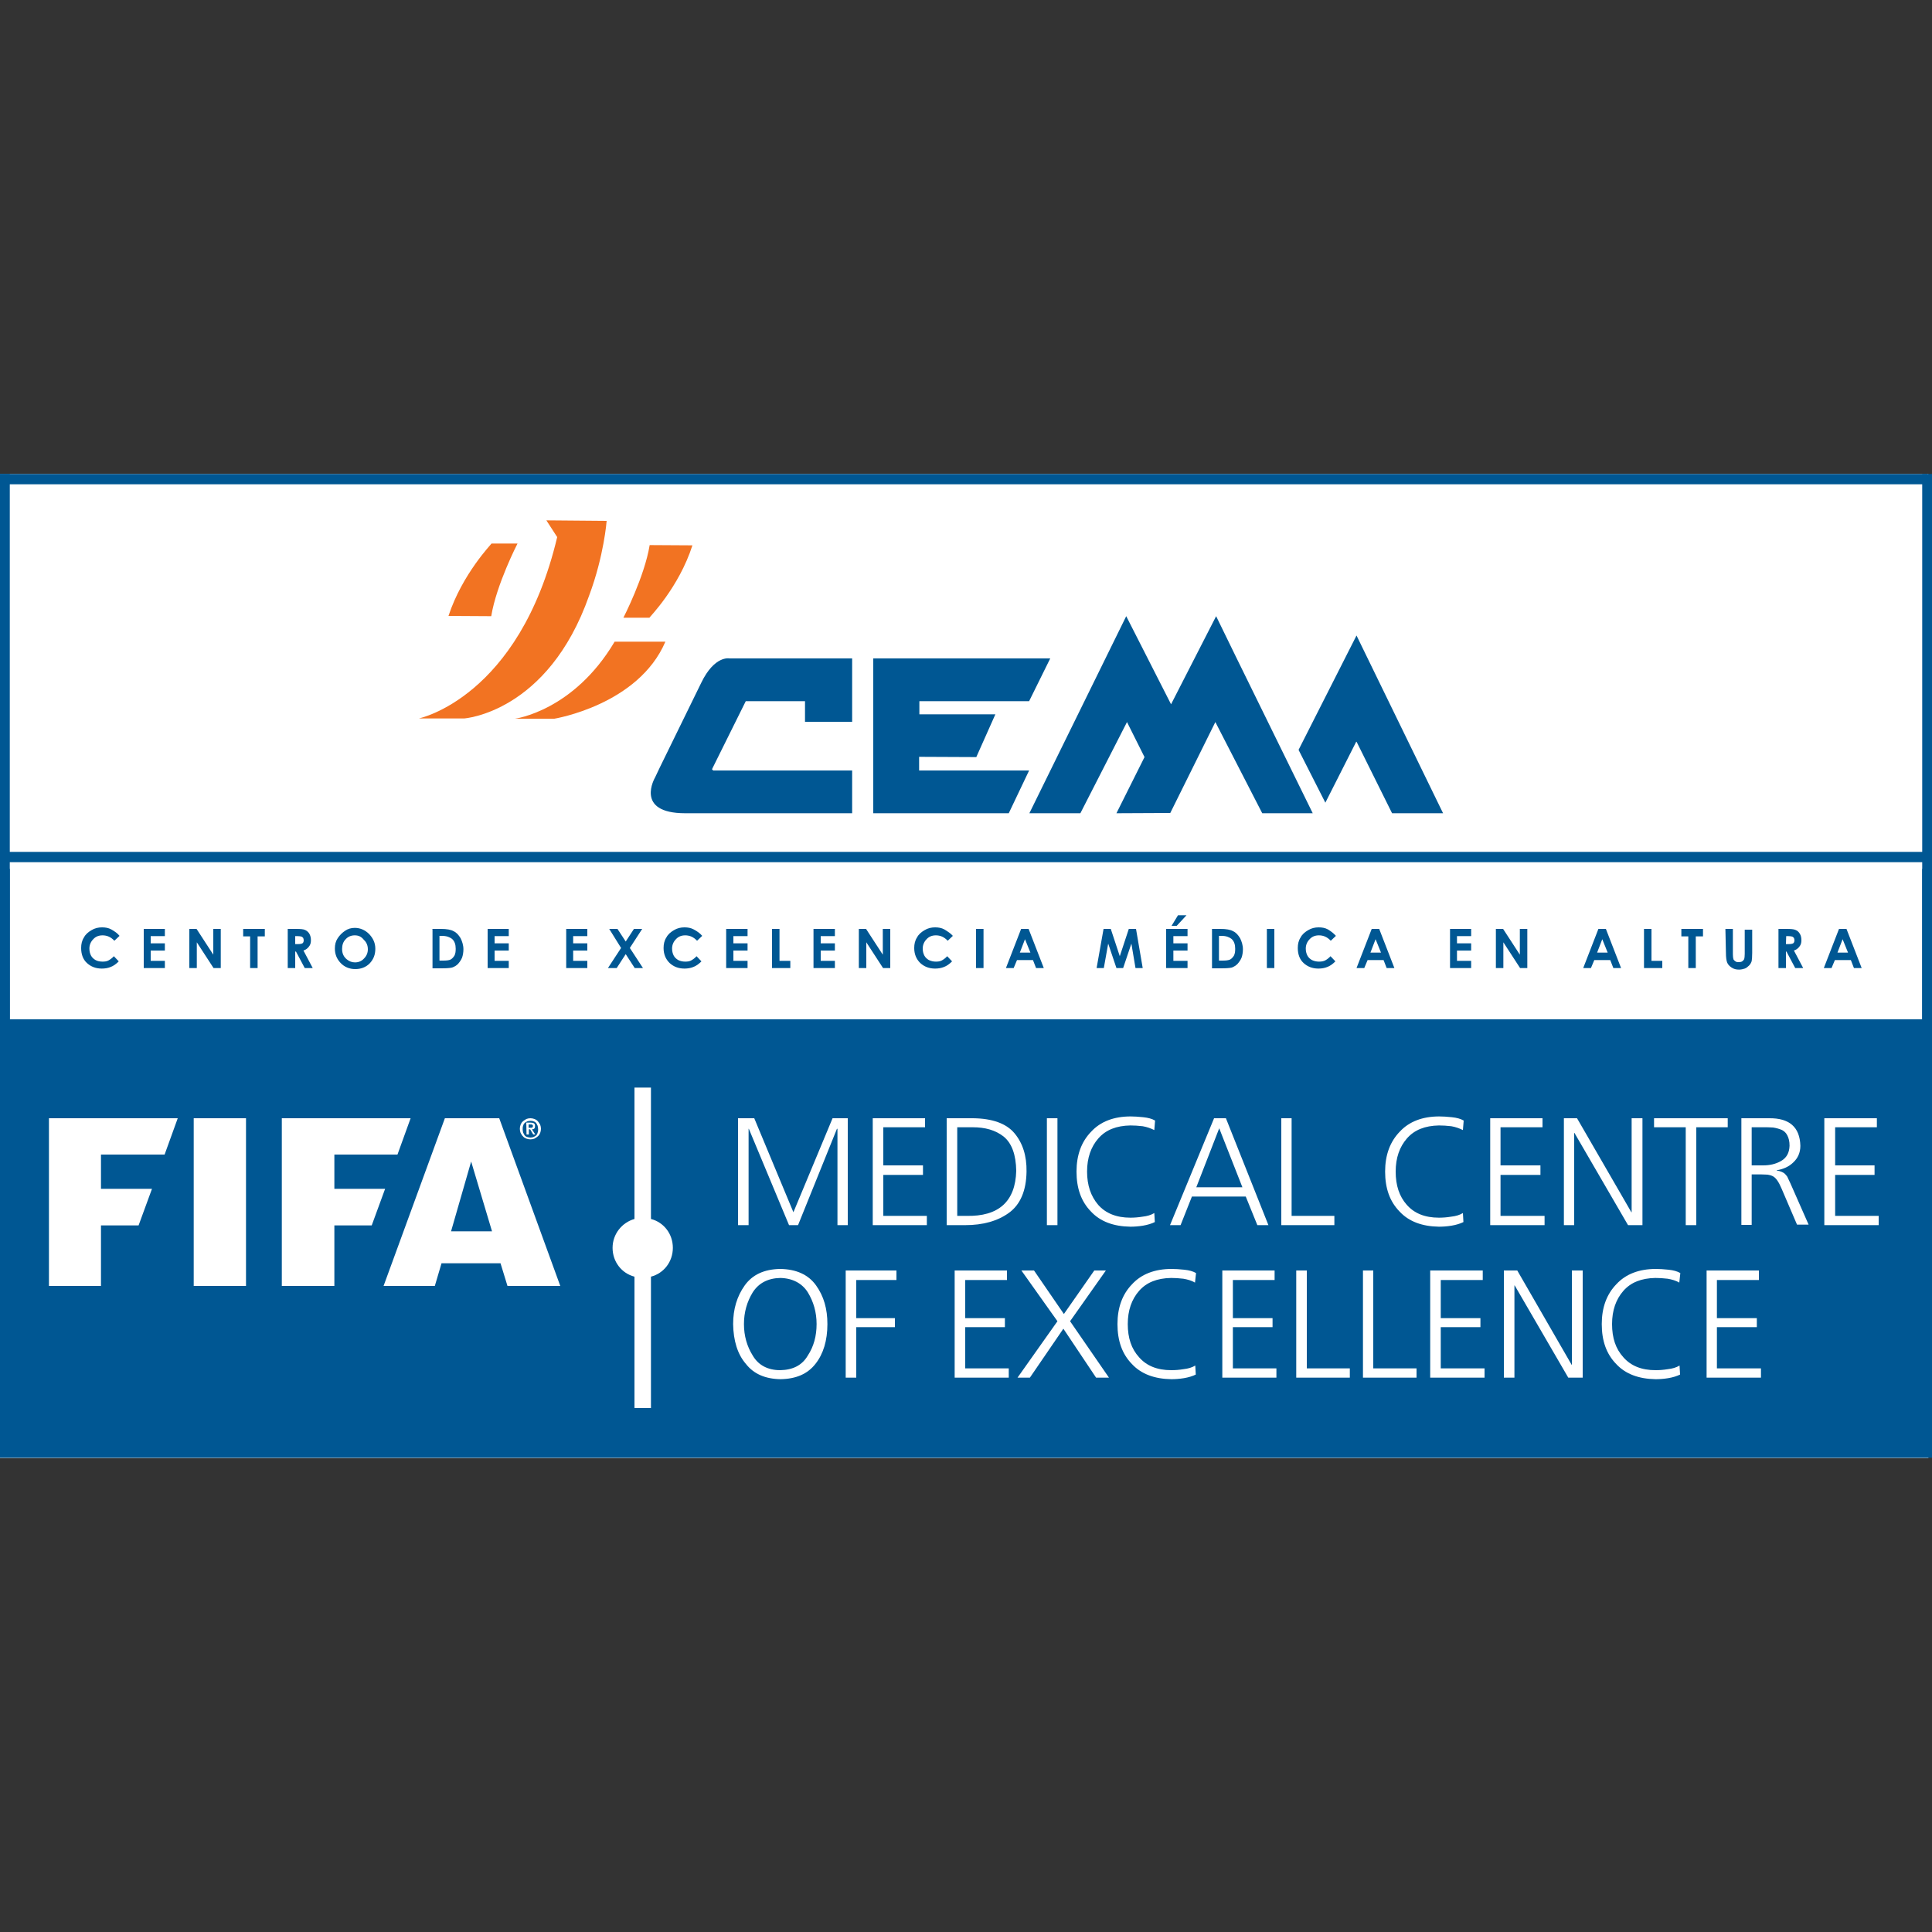 <?xml version="1.0" encoding="utf-8"?>
<!-- Generator: Adobe Illustrator 22.1.0, SVG Export Plug-In . SVG Version: 6.00 Build 0)  -->
<svg version="1.1" id="Capa_1" xmlns="http://www.w3.org/2000/svg" xmlns:xlink="http://www.w3.org/1999/xlink" x="0px" y="0px"
	 viewBox="0 0 750 750" style="enable-background:new 0 0 750 750;" xml:space="preserve">
<rect x="0" y="0" width="750" height="750" fill="#333333" stroke="none"/>
<style type="text/css">
	.st0{fill:#FFFFFF;}
	.st1{fill:#005793;}
	.st2{fill:#F27322;}
</style>
<g>
	<rect y="184" class="st0" width="748.6" height="382"/>
	<rect y="395.7" class="st1" width="750" height="170.2"/>
	<g>
		<g>
			<polygon class="st1" points="399.5,272.2 407.7,255.6 339,255.6 339,315.7 391.6,315.7 399.5,299.1 356.8,299.1 356.8,293.8 
				379,293.9 386.4,277.3 356.9,277.3 356.9,272.2 			"/>
			<path class="st1" d="M283.2,255.6c0,0-5.8-1.3-11,9.5L256.1,298l-1.8,3.8c0,0-8.2,13.9,11.7,13.9h4.4h7.7h52.7v-16.6h-53.5
				c0,0-0.5,0.2-0.9-0.5l13.1-26.4h23v8h18.3v-24.6h-39.5C291.3,255.6,283.2,255.6,283.2,255.6z"/>
			<polygon class="st1" points="437.2,239.2 454.6,273.4 472.1,239.2 480.1,255.6 480.1,255.6 509.6,315.7 490,315.7 471.8,280.3 
				454.3,315.6 433.4,315.7 444.3,293.9 437.5,280.3 419.4,315.7 399.6,315.7 			"/>
		</g>
		<polygon class="st1" points="560.2,315.7 540.4,315.7 526.6,287.9 526.6,288.1 526.5,287.9 514.5,311.6 504.1,291.1 526.6,246.7 
					"/>
		<path class="st2" d="M268.8,211.7l-16.6-0.1c-2,12.3-10.2,28.2-10.2,28.2h10.1C252,239.7,263.5,228.2,268.8,211.7z"/>
		<path class="st2" d="M174.1,239.1l16.6,0.1c2-12.3,10.2-28.2,10.2-28.2h-10.1C190.9,211.1,179.5,222.7,174.1,239.1z"/>
		<path class="st2" d="M235.5,202.2l-23.4-0.2l4.2,6.5c-14.8,62.4-53.7,70.4-53.7,70.4c1.3,0,2.6,0,3.9,0h13.7
			c0,0,32.5-2.2,48.5-47.7C234.5,215.7,235.5,202.2,235.5,202.2z"/>
		<path class="st2" d="M238.6,249.1c-16,27-38.7,29.9-38.7,29.9h4c0,0,0,0,0.1,0h11.2c0,0,32.6-5.3,43.1-29.9
			C258.3,249.1,238.6,249.1,238.6,249.1z"/>
	</g>
	<g>
		<polyline class="st0" points="370.6,493.2 390.9,493.2 390.9,496.9 374.7,496.9 374.7,511.7 390.1,511.7 390.1,515.2 374.7,515.2 
			374.7,531.2 391.6,531.2 391.6,534.8 370.6,534.8 370.6,493.2 		"/>
		<polyline class="st0" points="410.5,512.9 396.5,493.2 401.4,493.2 413,510.1 424.8,493.2 429.3,493.2 415.4,512.9 430.5,534.8 
			425.5,534.8 412.8,515.8 399.8,534.8 395,534.8 410.5,512.9 		"/>
		<path class="st0" d="M463.9,497.9c-1.4-0.8-2.8-1.2-4.5-1.5c-1.7-0.2-3.3-0.3-4.8-0.3c-5.4,0.1-9.5,1.7-12.4,5
			c-2.9,3.3-4.4,7.6-4.4,12.9c0,5.4,1.4,9.6,4.4,12.9c2.9,3.3,7,5,12.5,5c1.4,0,3-0.1,4.8-0.4c1.7-0.2,3.2-0.6,4.5-1.4l0.2,3.5
			c-1.2,0.6-2.8,1.1-4.6,1.4c-1.8,0.3-3.5,0.4-4.9,0.4c-6.5-0.1-11.7-2-15.3-5.9c-3.8-3.9-5.6-9-5.6-15.5c0-6.4,1.9-11.6,5.7-15.5
			c3.6-3.9,8.8-5.9,15.3-5.9c1.4,0,3,0.1,4.9,0.3c1.9,0.2,3.4,0.6,4.6,1.3L463.9,497.9"/>
		<polyline class="st0" points="474.5,493.2 494.8,493.2 494.8,496.9 478.6,496.9 478.6,511.7 494,511.7 494,515.2 478.6,515.2 
			478.6,531.2 495.5,531.2 495.5,534.8 474.5,534.8 474.5,493.2 		"/>
		<polyline class="st0" points="503.2,493.2 507.3,493.2 507.3,531.2 524,531.2 524,534.8 503.2,534.8 503.2,493.2 		"/>
		<polyline class="st0" points="529.1,493.2 533.1,493.2 533.1,531.2 549.9,531.2 549.9,534.8 529.1,534.8 529.1,493.2 		"/>
		<polyline class="st0" points="555.2,493.2 575.6,493.2 575.6,496.9 559.3,496.9 559.3,511.7 574.7,511.7 574.7,515.2 559.3,515.2 
			559.3,531.2 576.3,531.2 576.3,534.8 555.2,534.8 555.2,493.2 		"/>
		<polyline class="st0" points="583.8,493.2 589,493.2 610.1,529.8 610.2,529.8 610.2,493.2 614.4,493.2 614.4,534.8 608.8,534.8 
			588,499 587.9,499 587.9,534.8 583.8,534.8 583.8,493.2 		"/>
		<path class="st0" d="M651.9,497.9c-1.4-0.8-2.8-1.2-4.5-1.5c-1.7-0.2-3.3-0.3-4.8-0.3c-5.4,0.1-9.5,1.7-12.4,5
			c-2.9,3.3-4.4,7.6-4.4,12.9c0,5.4,1.4,9.6,4.4,12.9c2.9,3.3,7,5,12.5,5c1.4,0,3-0.1,4.8-0.4c1.7-0.2,3.2-0.6,4.5-1.4l0.2,3.5
			c-1.2,0.6-2.8,1.1-4.6,1.4c-1.8,0.3-3.5,0.4-4.9,0.4c-6.5-0.1-11.7-2-15.3-5.9c-3.8-3.9-5.6-9-5.6-15.5c0-6.4,1.9-11.6,5.7-15.5
			c3.6-3.9,8.8-5.9,15.3-5.9c1.4,0,3,0.1,4.9,0.3c1.9,0.2,3.4,0.6,4.6,1.3L651.9,497.9"/>
		<polyline class="st0" points="662.5,493.2 682.8,493.2 682.8,496.9 666.5,496.9 666.5,511.7 682,511.7 682,515.2 666.5,515.2 
			666.5,531.2 683.6,531.2 683.6,534.8 662.5,534.8 662.5,493.2 		"/>
		<path class="st0" d="M284.6,514c0-5.8,1.5-10.8,4.5-15s7.6-6.3,13.8-6.4c6.2,0.1,10.9,2.2,13.9,6.4s4.4,9.1,4.4,15
			c0,6.4-1.6,11.6-4.6,15.4c-3.1,4-7.6,5.9-13.6,6c-5.9-0.1-10.4-2-13.5-6C286.3,525.7,284.7,520.4,284.6,514 M302.9,496.1
			c-4.8,0.1-8.4,2-10.7,5.6c-2.2,3.6-3.4,7.7-3.4,12.3c0,4.6,1.2,8.7,3.4,12.2c2.2,3.8,5.9,5.7,10.7,5.7c4.9-0.1,8.5-1.9,10.7-5.7
			c2.3-3.5,3.4-7.6,3.4-12.2c0-4.6-1.2-8.7-3.4-12.3C311.4,498.2,307.7,496.2,302.9,496.1z"/>
		<polyline class="st0" points="328.3,493.2 348,493.2 348,496.9 332.4,496.9 332.4,511.7 347.4,511.7 347.4,515.2 332.4,515.2 
			332.4,534.8 328.3,534.8 328.3,493.2 		"/>
		<path class="st0" d="M567.9,438.7c-1.4-0.7-2.8-1.2-4.5-1.5c-1.7-0.2-3.3-0.3-4.8-0.3c-5.4,0.1-9.5,1.7-12.4,5
			c-2.9,3.3-4.4,7.6-4.4,12.9c0,5.4,1.4,9.6,4.3,12.9c2.9,3.3,7,5,12.5,5c1.4,0,3-0.1,4.8-0.4c1.7-0.2,3.2-0.6,4.5-1.4l0.2,3.5
			c-1.2,0.6-2.8,1.1-4.6,1.4c-1.8,0.3-3.5,0.4-4.9,0.4c-6.5-0.1-11.7-2-15.3-5.9c-3.8-3.9-5.6-9-5.6-15.5c0-6.4,1.9-11.6,5.7-15.5
			c3.6-3.9,8.8-5.9,15.3-5.9c1.4,0,3,0.1,4.9,0.3c1.9,0.2,3.4,0.6,4.6,1.3L567.9,438.7"/>
		<polyline class="st0" points="578.5,434.1 598.8,434.1 598.8,437.6 582.5,437.6 582.5,452.4 598,452.4 598,456.1 582.5,456.1 
			582.5,472 599.6,472 599.6,475.6 578.5,475.6 578.5,434.1 		"/>
		<polyline class="st0" points="607.1,434.1 612.2,434.1 633.3,470.6 633.4,470.6 633.4,434.1 637.6,434.1 637.6,475.6 632,475.6 
			611.2,439.8 611.1,439.8 611.1,475.6 607.1,475.6 607.1,434.1 		"/>
		<polyline class="st0" points="654.4,437.6 642.1,437.6 642.1,434.1 670.7,434.1 670.7,437.6 658.5,437.6 658.5,475.6 654.4,475.6 
			654.4,437.6 		"/>
		<path class="st0" d="M676,434.1h10.7c7.9-0.1,12,3.4,12.2,10.7c0,2.7-1,4.8-2.7,6.4c-1.7,1.7-4,2.7-6.5,3.1v0.1
			c1.6,0.2,2.8,0.8,3.4,1.5c0.4,0.4,0.8,0.9,1,1.5c0.3,0.6,0.6,1.3,0.9,1.9l7.1,16.1h-4.5l-6-14c-1.1-2.6-2.2-4.2-3.4-4.8
			c-0.6-0.3-1.3-0.5-2-0.6c-0.8,0-1.6-0.1-2.6-0.1H680v19.6H676L676,434.1 M680,452.4h4.4c2.6,0,4.9-0.5,7-1.7
			c2.1-1.2,3.2-3.1,3.3-5.9c0-1.7-0.3-3-0.9-4.1c-0.5-1-1.3-1.7-2.2-2.1c-1-0.4-2-0.7-3.3-0.9c-1.3-0.1-2.6-0.1-4.1-0.1H680V452.4z"
			/>
		<polyline class="st0" points="708.2,434.1 728.6,434.1 728.6,437.6 712.4,437.6 712.4,452.4 727.7,452.4 727.7,456.1 712.4,456.1 
			712.4,472 729.3,472 729.3,475.6 708.2,475.6 708.2,434.1 		"/>
		<polyline class="st0" points="286.5,434.1 292.8,434.1 308,470.6 323.2,434.1 329.1,434.1 329.1,475.6 325.1,475.6 325.1,438.2 
			324.9,438.2 309.8,475.6 306.3,475.6 290.7,438.2 290.6,438.2 290.6,475.6 286.5,475.6 286.5,434.1 		"/>
		<polyline class="st0" points="338.8,434.1 359.1,434.1 359.1,437.6 342.9,437.6 342.9,452.4 358.3,452.4 358.3,456.1 342.9,456.1 
			342.9,472 359.8,472 359.8,475.6 338.8,475.6 338.8,434.1 		"/>
		<path class="st0" d="M367.5,434.1h10.3c7.4,0.1,12.8,2,16,5.8s4.8,8.8,4.7,14.9c-0.1,7.4-2.4,12.8-6.8,16
			c-4.4,3.2-10.1,4.8-17,4.8h-7.2V434.1 M371.7,472h3.4c12.6,0.3,19.1-5.6,19.4-17.5c-0.1-6.2-1.7-10.7-4.9-13.3
			c-3.2-2.5-7.2-3.6-12-3.6h-6V472H371.7z"/>
		<rect x="406.4" y="434.1" class="st0" width="4.1" height="41.5"/>
		<path class="st0" d="M448.1,438.7c-1.4-0.7-2.8-1.2-4.5-1.5c-1.7-0.2-3.3-0.3-4.8-0.3c-5.4,0.1-9.5,1.7-12.4,5
			c-2.9,3.3-4.4,7.6-4.4,12.9c0,5.4,1.5,9.6,4.3,12.9c2.9,3.3,7.1,5,12.5,5c1.4,0,3-0.1,4.8-0.4c1.7-0.2,3.2-0.6,4.5-1.4l0.2,3.5
			c-1.2,0.6-2.8,1.1-4.6,1.4c-1.8,0.3-3.5,0.4-4.9,0.4c-6.5-0.1-11.7-2-15.3-5.9c-3.8-3.9-5.6-9-5.6-15.5c0-6.4,1.9-11.6,5.7-15.5
			c3.6-3.9,8.8-5.9,15.3-5.9c1.4,0,3,0.1,4.9,0.3c1.9,0.2,3.4,0.6,4.6,1.3L448.1,438.7"/>
		<path class="st0" d="M471.3,434.1h4.6l16.5,41.5h-4.3l-4.5-11.1h-20.9l-4.4,11.1h-4.1L471.3,434.1 M464.4,460.9h17.9l-9-22.9
			L464.4,460.9z"/>
	</g>
	<g>
		<g>
			<polyline class="st0" points="497.4,434.1 501.4,434.1 501.4,472 518,472 518,475.6 497.4,475.6 497.4,434.1 			"/>
			<path class="st0" d="M261.2,484.4c0-5.4-3.5-9.9-8.5-11.2v-51h-6.4v51c-4.9,1.4-8.5,5.9-8.5,11.2c0,5.4,3.5,9.9,8.5,11.2v51h6.4
				v-51C257.7,494.3,261.2,489.8,261.2,484.4"/>
			<polyline class="st0" points="19,434.1 19,499.2 39.2,499.2 39.2,475.7 53.8,475.7 59,461.5 39.2,461.5 39.2,448.2 63.9,448.2 
				69,434.1 19,434.1 			"/>
		</g>
	</g>
	<g>
		<polyline class="st0" points="75.2,434.1 75.2,499.2 95.5,499.2 95.5,434.1 75.2,434.1 		"/>
		<polyline class="st0" points="109.4,434.1 109.4,499.2 129.8,499.2 129.8,475.7 144.3,475.7 149.5,461.5 129.8,461.5 129.8,448.2 
			154.3,448.2 159.4,434.1 109.4,434.1 		"/>
		<path class="st0" d="M217.5,499.2H197l-2.7-8.8h-22.9l-2.6,8.8h-19.9l23.8-65.1h21.1L217.5,499.2 M191,478l-8.1-27.1l-7.8,27.1
			H191z"/>
		<path class="st0" d="M205.9,442.3c-0.5,0-1.1-0.1-1.6-0.3c-0.5-0.2-1-0.5-1.3-0.9c-0.4-0.3-0.6-0.9-0.9-1.3
			c-0.2-0.5-0.3-1.1-0.3-1.6c0-0.5,0.1-1.1,0.3-1.6c0.2-0.5,0.5-1,0.9-1.3c0.3-0.3,0.9-0.6,1.3-0.9c0.5-0.2,1.1-0.3,1.6-0.3
			c0.5,0,1.1,0.1,1.6,0.3c0.5,0.2,1,0.5,1.3,0.9c0.4,0.4,0.6,0.9,0.9,1.3c0.2,0.5,0.3,1.1,0.3,1.6c0,0.5-0.1,1.1-0.3,1.6
			c-0.2,0.5-0.5,1-0.9,1.3c-0.4,0.4-0.9,0.6-1.3,0.9C207,442.2,206.5,442.3,205.9,442.3 M205.9,441.6c0.4,0,0.9-0.1,1.2-0.2
			c0.4-0.2,0.8-0.4,1-0.6c0.3-0.3,0.5-0.6,0.6-1.1c0.2-0.4,0.2-0.9,0.2-1.3c0-0.5-0.1-1-0.2-1.4c-0.2-0.4-0.4-0.8-0.6-1.1
			c-0.3-0.3-0.6-0.5-1-0.6c-0.4-0.2-0.8-0.2-1.2-0.2s-0.9,0.1-1.2,0.2c-0.4,0.2-0.7,0.4-1,0.6c-0.3,0.3-0.5,0.6-0.6,1.1
			c-0.2,0.4-0.2,0.9-0.2,1.4c0,0.4,0.1,1,0.2,1.3c0.2,0.4,0.4,0.8,0.6,1.1c0.3,0.3,0.6,0.5,1,0.6
			C205.1,441.5,205.5,441.6,205.9,441.6z M204.3,435.8h1.7c0.5,0,1,0.1,1.3,0.3s0.4,0.5,0.4,1.1c0,0.4-0.1,0.8-0.3,0.9
			c-0.2,0.2-0.5,0.3-0.9,0.3l1.3,2H207l-1.2-2h-0.5v2h-0.9L204.3,435.8L204.3,435.8z M205.2,437.8h0.8c0.1,0,0.2,0,0.3,0
			s0.2,0,0.3-0.1c0.1,0,0.1-0.1,0.2-0.2c0-0.1,0.1-0.2,0.1-0.4c0-0.1,0-0.2-0.1-0.3c-0.1-0.1-0.1-0.1-0.2-0.2
			c-0.1,0-0.2-0.1-0.3-0.1s-0.2,0-0.3,0h-0.8V437.8z"/>
	</g>
	<g>
		<path class="st1" d="M46.4,363.3l-2,1.9c-1.4-1.5-2.9-2.1-4.6-2.1c-1.5,0-2.7,0.5-3.6,1.5c-1,1-1.5,2.3-1.5,3.6
			c0,1,0.2,1.9,0.6,2.7c0.4,0.8,1.1,1.4,1.8,1.8s1.7,0.6,2.7,0.6c0.9,0,1.6-0.1,2.2-0.4c0.6-0.3,1.5-0.9,2.2-1.7l1.9,2
			c-1.1,1.1-2.1,1.8-3.2,2.2c-1,0.4-2.1,0.6-3.4,0.6c-2.4,0-4.3-0.8-5.8-2.2s-2.2-3.4-2.2-5.8c0-1.5,0.3-2.9,1.1-4.1
			c0.6-1.2,1.7-2.1,2.9-2.8c1.3-0.8,2.7-1.1,4.1-1.1c1.3,0,2.5,0.2,3.6,0.8C44.6,361.6,45.6,362.3,46.4,363.3z"/>
		<path class="st1" d="M55.7,360.6H64v2.8h-5.5v2.8H64v2.8h-5.5v4H64v2.8h-8.2V360.6z"/>
		<path class="st1" d="M73.5,360.6h2.8l6.5,10v-10h2.9v15.2h-2.8l-6.5-10v10h-2.9C73.5,375.8,73.5,360.6,73.5,360.6z"/>
		<path class="st1" d="M94.4,360.6h8.4v2.9H100v12.3h-2.9v-12.3h-2.7C94.4,363.5,94.4,360.6,94.4,360.6z"/>
		<path class="st1" d="M111.8,360.6h3.1c1.7,0,2.9,0.1,3.5,0.4c0.7,0.3,1.3,0.8,1.7,1.5s0.6,1.5,0.6,2.5c0,1-0.2,1.8-0.8,2.5
			c-0.4,0.6-1.2,1.2-2.1,1.5l3.6,6.8h-3.1l-3.4-6.4h-0.3v6.4h-2.9V360.6z M114.6,366.5h0.9c1,0,1.5-0.1,1.9-0.3
			c0.3-0.2,0.5-0.6,0.5-1.2c0-0.3-0.1-0.6-0.2-0.9c-0.2-0.2-0.4-0.4-0.6-0.5c-0.3-0.1-0.9-0.2-1.6-0.2h-0.9V366.5z"/>
		<path class="st1" d="M137.7,360.2c2.1,0,4,0.8,5.6,2.4c1.5,1.6,2.4,3.4,2.4,5.7c0,2.3-0.7,4.1-2.2,5.7c-1.5,1.5-3.4,2.2-5.6,2.2
			c-2.2,0-4.2-0.8-5.7-2.4s-2.2-3.4-2.2-5.6c0-1.5,0.3-2.8,1.1-4s1.7-2.1,2.9-2.9C135,360.6,136.3,360.2,137.7,360.2z M137.7,363.1
			c-1.4,0-2.6,0.5-3.5,1.5c-1,1-1.4,2.3-1.4,3.8c0,1.7,0.6,3,1.8,4c1,0.8,2,1.2,3.2,1.2c1.4,0,2.6-0.5,3.5-1.5c1-1,1.5-2.2,1.5-3.6
			s-0.5-2.7-1.5-3.6C140.2,363.5,139.1,363.1,137.7,363.1z"/>
		<path class="st1" d="M167.8,360.6h3.4c2.2,0,3.9,0.3,4.9,0.9c1.1,0.5,1.9,1.4,2.7,2.7c0.6,1.2,1.1,2.7,1.1,4.3
			c0,1.2-0.2,2.3-0.5,3.2c-0.4,1-1,1.8-1.6,2.5c-0.6,0.6-1.4,1.1-2.3,1.4c-0.8,0.2-2.1,0.3-4.2,0.3h-3.4v-15.2H167.8L167.8,360.6z
			 M170.6,363.4v9.5h1.4c1.3,0,2.3-0.1,2.9-0.4c0.6-0.3,1.1-0.9,1.5-1.5c0.4-0.8,0.5-1.6,0.5-2.7c0-1.6-0.4-2.9-1.4-3.8
			c-0.9-0.7-2.1-1.2-4-1.2H170.6z"/>
		<path class="st1" d="M189.3,360.6h8.2v2.8h-5.5v2.8h5.5v2.8h-5.5v4h5.5v2.8h-8.2V360.6z"/>
		<path class="st1" d="M219.8,360.6h8.2v2.8h-5.5v2.8h5.5v2.8h-5.5v4h5.5v2.8h-8.2V360.6z"/>
		<path class="st1" d="M236.5,360.6h3.2l3.2,4.9l3.2-4.9h3.2l-4.8,7.4l5.1,7.8h-3.2l-3.5-5.4l-3.5,5.4H236l5.1-7.8L236.5,360.6z"/>
		<path class="st1" d="M272.6,363.3l-2,1.9c-1.4-1.5-2.9-2.1-4.6-2.1c-1.5,0-2.7,0.5-3.6,1.5c-1,1-1.5,2.3-1.5,3.6
			c0,1,0.2,1.9,0.6,2.7c0.4,0.8,1.1,1.4,1.8,1.8c0.8,0.4,1.7,0.6,2.7,0.6c0.9,0,1.6-0.1,2.2-0.4c0.6-0.3,1.5-0.9,2.2-1.7l1.9,2
			c-1.1,1.1-2.1,1.8-3.2,2.2c-1,0.4-2.1,0.6-3.4,0.6c-2.4,0-4.3-0.8-5.8-2.2c-1.5-1.5-2.3-3.4-2.3-5.8c0-1.5,0.3-2.9,1.1-4.1
			c0.6-1.2,1.7-2.1,2.9-2.8c1.3-0.8,2.7-1.1,4.1-1.1c1.3,0,2.5,0.2,3.6,0.8C270.8,361.6,271.7,362.3,272.6,363.3z"/>
		<path class="st1" d="M281.9,360.6h8.3v2.8h-5.5v2.8h5.5v2.8h-5.5v4h5.5v2.8h-8.3V360.6z"/>
		<path class="st1" d="M299.7,360.6h2.9V373h4.2v2.8h-7.1V360.6z"/>
		<path class="st1" d="M315.8,360.6h8.3v2.8h-5.5v2.8h5.5v2.8h-5.5v4h5.5v2.8h-8.3V360.6z"/>
		<path class="st1" d="M333.4,360.6h2.8l6.5,10v-10h2.9v15.2h-2.8l-6.5-10v10h-2.9L333.4,360.6L333.4,360.6z"/>
		<path class="st1" d="M369.9,363.3l-2,1.9c-1.4-1.5-2.9-2.1-4.6-2.1c-1.5,0-2.7,0.5-3.6,1.5c-1,1-1.5,2.3-1.5,3.6
			c0,1,0.2,1.9,0.6,2.7c0.4,0.8,1.1,1.4,1.8,1.8c0.9,0.4,1.7,0.6,2.7,0.6c0.9,0,1.6-0.1,2.2-0.4c0.6-0.3,1.5-0.9,2.2-1.7l1.9,2
			c-1.1,1.1-2.1,1.8-3.2,2.2c-1,0.4-2.1,0.6-3.4,0.6c-2.4,0-4.3-0.8-5.8-2.2c-1.5-1.5-2.3-3.4-2.3-5.8c0-1.5,0.3-2.9,1.1-4.1
			c0.6-1.2,1.7-2.1,2.9-2.8c1.3-0.8,2.7-1.1,4.1-1.1c1.3,0,2.5,0.2,3.6,0.8C367.9,361.6,369,362.3,369.9,363.3z"/>
		<path class="st1" d="M378.9,360.6h2.9v15.2h-2.9V360.6z"/>
		<path class="st1" d="M396.4,360.6h2.9l5.9,15.2h-3l-1.2-3.1h-6.2l-1.3,3.1h-3L396.4,360.6z M397.9,364.6l-2,5.2h4.1L397.9,364.6z"
			/>
		<path class="st1" d="M428.4,360.6h2.8l3.5,10.6l3.5-10.6h2.8l2.6,15.2h-2.8l-1.6-9.5l-3.2,9.5h-2.6l-3.2-9.5l-1.7,9.5h-2.8
			L428.4,360.6z"/>
		<path class="st1" d="M452.7,360.6h8.3v2.8h-5.5v2.8h5.5v2.8h-5.5v4h5.5v2.8h-8.3V360.6z M457.3,355.3h3.3l-3.8,4.1h-2L457.3,355.3
			z"/>
		<path class="st1" d="M470.4,360.6h3.4c2.2,0,3.9,0.3,4.9,0.9c1.1,0.5,1.9,1.4,2.7,2.7c0.6,1.2,1.1,2.7,1.1,4.3
			c0,1.2-0.2,2.3-0.5,3.2c-0.4,1-1,1.8-1.6,2.5c-0.6,0.6-1.4,1.1-2.2,1.4c-0.8,0.2-2.1,0.3-4.2,0.3h-3.5V360.6z M473.2,363.4v9.5
			h1.4c1.3,0,2.2-0.1,2.9-0.4c0.6-0.3,1.1-0.9,1.5-1.5c0.4-0.8,0.5-1.6,0.5-2.7c0-1.6-0.4-2.9-1.4-3.8c-0.9-0.7-2.1-1.2-3.9-1.2
			H473.2z"/>
		<path class="st1" d="M491.8,360.6h2.9v15.2h-2.9V360.6z"/>
		<path class="st1" d="M518.6,363.3l-2,1.9c-1.4-1.5-2.9-2.1-4.6-2.1c-1.5,0-2.7,0.5-3.6,1.5c-1,1-1.5,2.3-1.5,3.6
			c0,1,0.2,1.9,0.6,2.7s1.1,1.4,1.8,1.8c0.9,0.4,1.7,0.6,2.7,0.6c0.9,0,1.6-0.1,2.3-0.4c0.6-0.3,1.5-0.9,2.2-1.7l1.9,2
			c-1.1,1.1-2.1,1.8-3.2,2.2c-1,0.4-2.1,0.6-3.4,0.6c-2.4,0-4.3-0.8-5.8-2.2s-2.2-3.4-2.2-5.8c0-1.5,0.3-2.9,1.1-4.1
			c0.6-1.2,1.7-2.1,2.9-2.8c1.3-0.8,2.7-1.1,4.1-1.1c1.3,0,2.5,0.2,3.6,0.8C516.8,361.6,517.7,362.3,518.6,363.3z"/>
		<path class="st1" d="M532.5,360.6h2.9l5.9,15.2h-3l-1.2-3.1h-6.2l-1.3,3.1h-3L532.5,360.6z M534,364.6l-2,5.2h4.1L534,364.6z"/>
		<path class="st1" d="M562.9,360.6h8.2v2.8h-5.5v2.8h5.5v2.8h-5.5v4h5.5v2.8h-8.2L562.9,360.6L562.9,360.6z"/>
		<path class="st1" d="M580.7,360.6h2.8l6.5,10v-10h2.9v15.2h-2.8l-6.5-10v10h-2.9V360.6z"/>
		<path class="st1" d="M620.5,360.6h2.9l5.9,15.2h-3l-1.2-3.1h-6.2l-1.3,3.1h-3L620.5,360.6z M622,364.6l-2,5.2h4.1L622,364.6z"/>
		<path class="st1" d="M638.2,360.6h2.9V373h4.2v2.8h-7.1L638.2,360.6L638.2,360.6z"/>
		<path class="st1" d="M652.7,360.6h8.4v2.9h-2.8v12.3h-2.9v-12.3h-2.7V360.6z"/>
		<path class="st1" d="M669.8,360.6h2.9v9.9c0,0.9,0.1,1.4,0.2,1.8c0.1,0.4,0.4,0.6,0.8,0.9s0.8,0.3,1.3,0.3s1-0.1,1.3-0.3
			s0.6-0.5,0.8-0.9c0.1-0.3,0.2-1.1,0.2-2v-9.4h2.9v9c0,1.5-0.1,2.6-0.2,3.2c-0.2,0.6-0.5,1.2-1,1.7c-0.5,0.5-1.1,1-1.7,1.2
			s-1.4,0.4-2.2,0.4c-1.1,0-2-0.2-2.9-0.8s-1.4-1.2-1.7-1.9s-0.5-2-0.5-3.9L669.8,360.6L669.8,360.6z"/>
		<path class="st1" d="M690.4,360.6h3.1c1.7,0,2.9,0.1,3.5,0.4c0.8,0.3,1.3,0.8,1.7,1.5c0.4,0.6,0.6,1.5,0.6,2.5
			c0,1-0.2,1.8-0.8,2.5c-0.4,0.6-1.2,1.2-2.1,1.5l3.6,6.8h-3.1l-3.4-6.4h-0.2v6.4h-2.9L690.4,360.6L690.4,360.6z M693.3,366.5h0.9
			c1,0,1.5-0.1,1.9-0.3c0.3-0.2,0.5-0.6,0.5-1.2c0-0.3-0.1-0.6-0.2-0.9c-0.2-0.2-0.4-0.4-0.6-0.5c-0.3-0.1-0.9-0.2-1.6-0.2h-0.8
			L693.3,366.5L693.3,366.5z"/>
		<path class="st1" d="M713.9,360.6h2.9l5.9,15.2h-3l-1.2-3.1h-6.2l-1.3,3.1h-3L713.9,360.6z M715.3,364.6l-2,5.2h4.1L715.3,364.6z"
			/>
	</g>
	<rect y="337.3" class="st1" width="3.8" height="227.2"/>
	<rect x="746.2" y="337.3" class="st1" width="3.8" height="227.2"/>
	<rect y="330.7" class="st1" width="748.2" height="4"/>
	<rect y="184" class="st1" width="3.8" height="227.2"/>
	<rect x="746.2" y="184" class="st1" width="3.8" height="227.2"/>
	<rect y="184" class="st1" width="748.2" height="4"/>
</g>
</svg>
